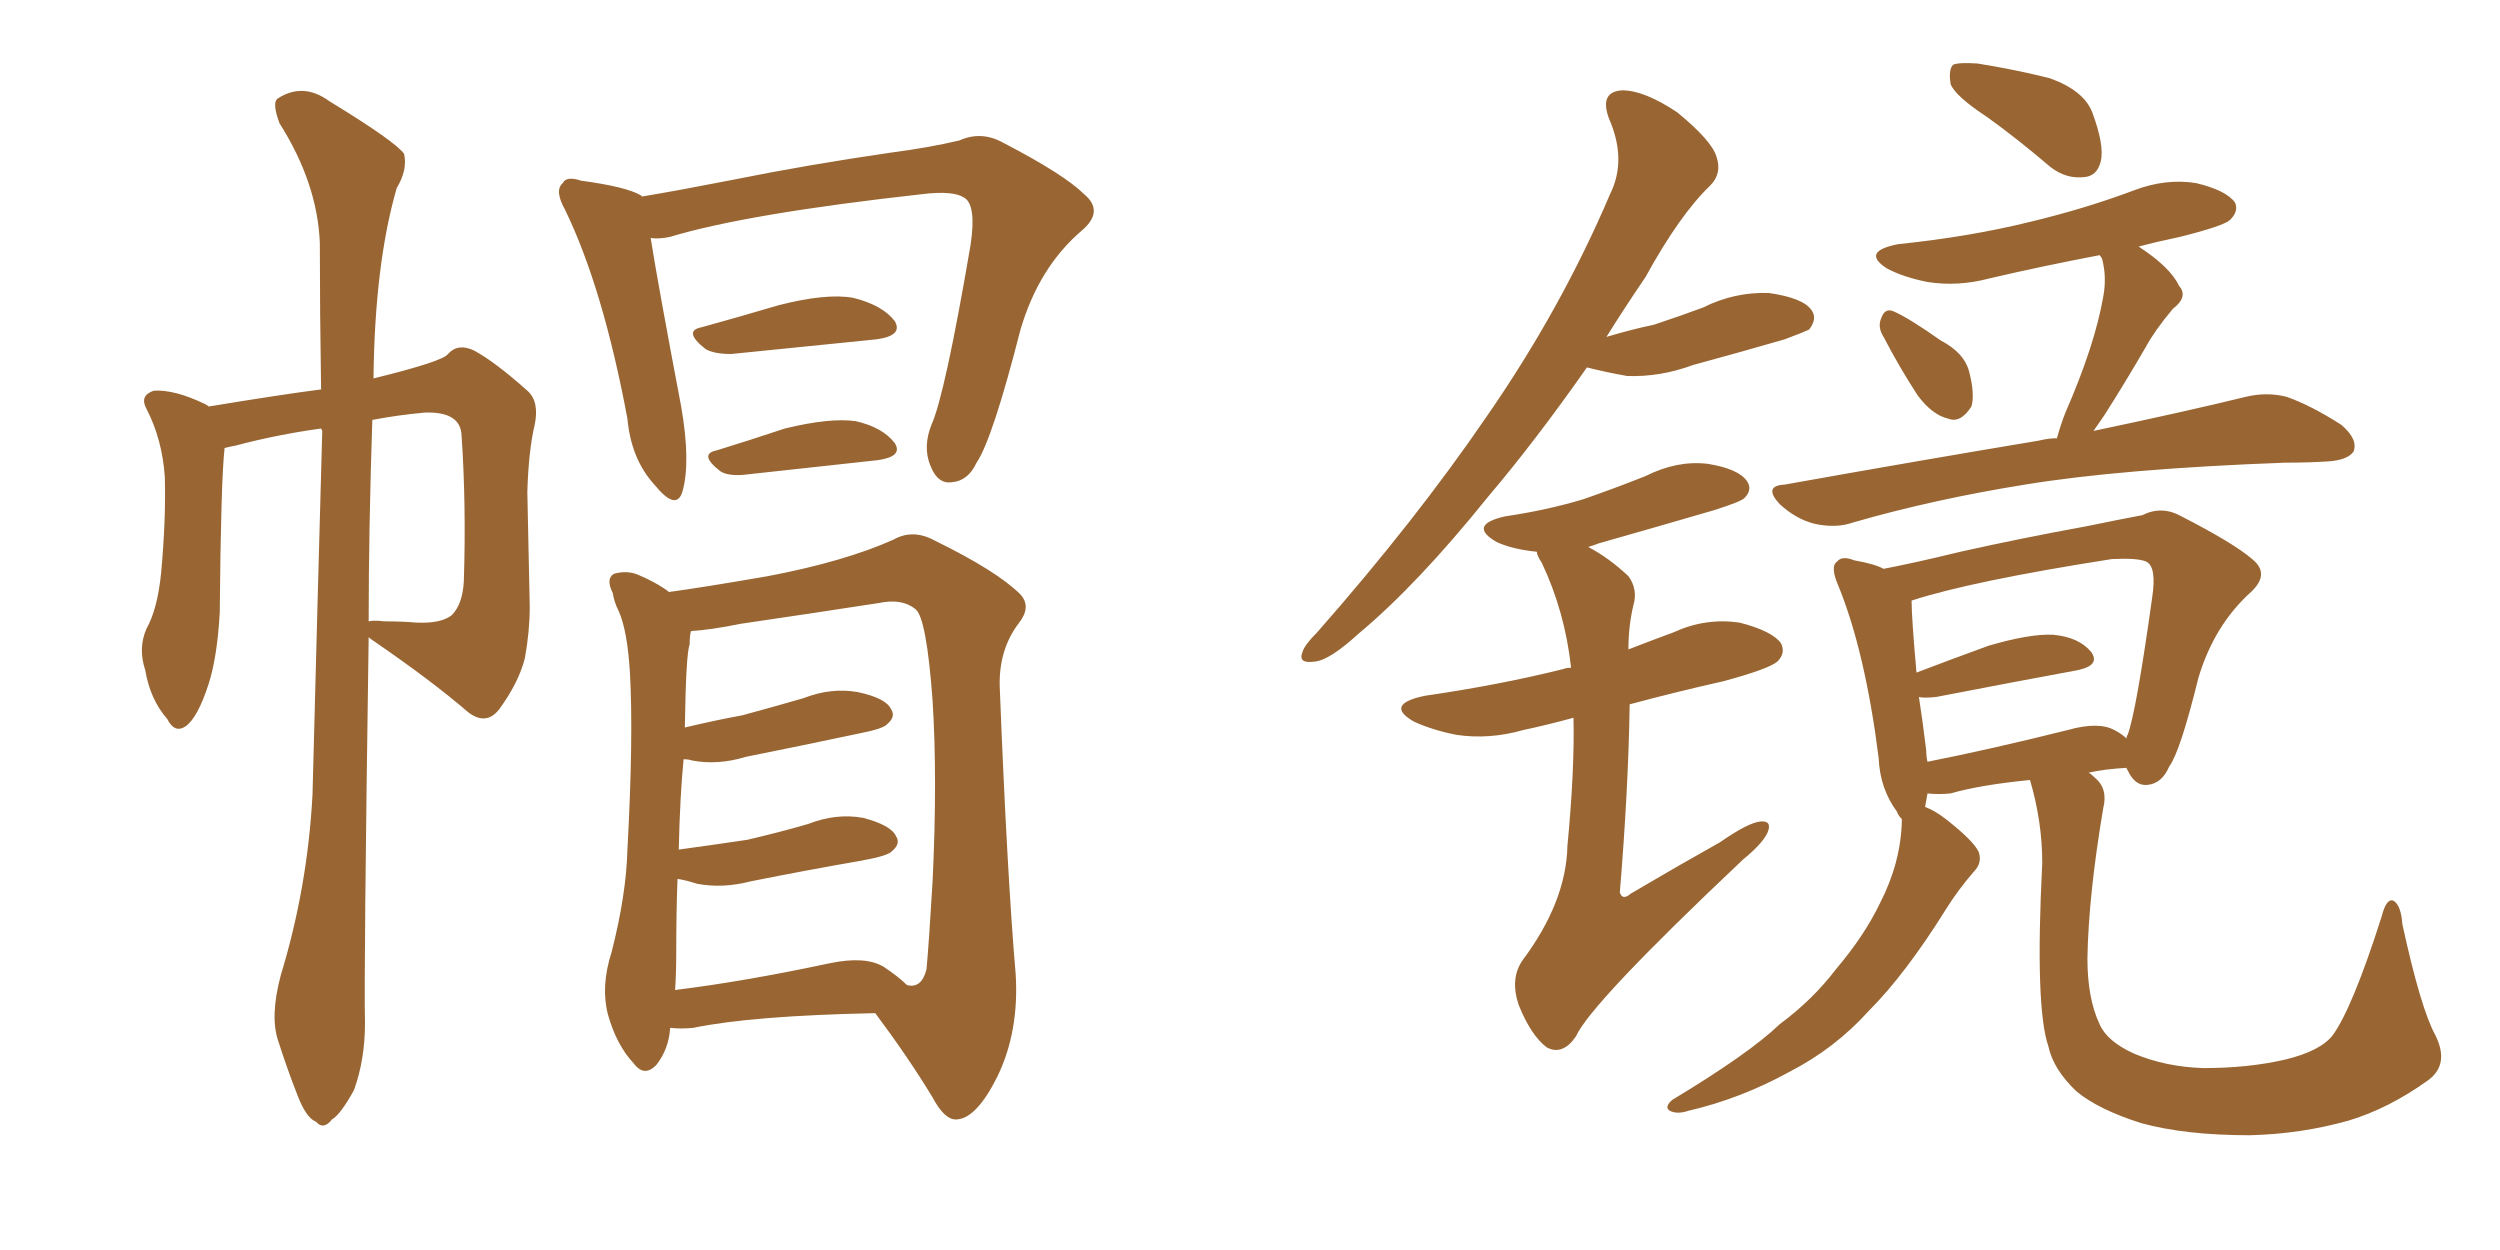 <svg xmlns="http://www.w3.org/2000/svg" xmlns:xlink="http://www.w3.org/1999/xlink" width="300" height="150"><path fill="#996633" padding="10" d="M33.69 117.04L33.69 117.04Q36.91 106.49 37.50 95.36L37.50 95.36Q38.09 72.51 38.67 51.71L38.67 51.71Q38.53 51.42 38.53 51.42L38.53 51.42Q33.25 52.15 28.27 53.47L28.27 53.47Q27.54 53.61 26.95 53.76L26.95 53.76Q26.51 57.71 26.37 73.54L26.37 73.54Q26.07 78.81 25.05 82.03L25.05 82.03Q23.73 86.13 22.27 87.16L22.27 87.16Q20.95 88.04 20.07 86.28L20.07 86.28Q18.02 83.94 17.43 80.42L17.43 80.42Q16.55 77.78 17.58 75.44L17.58 75.44Q18.90 73.10 19.34 68.70L19.34 68.70Q19.92 62.26 19.78 57.28L19.78 57.28Q19.48 52.73 17.58 49.07L17.58 49.07Q16.70 47.46 18.46 46.88L18.46 46.88Q20.95 46.73 24.61 48.49L24.61 48.49Q24.90 48.63 25.05 48.78L25.05 48.78Q33.98 47.31 38.53 46.73L38.53 46.73Q38.38 37.21 38.38 29.15L38.38 29.15Q38.09 21.97 33.54 14.79L33.54 14.79Q32.67 12.45 33.25 11.87L33.25 11.87Q36.33 9.81 39.55 12.16L39.55 12.16Q47.46 16.99 48.49 18.46L48.49 18.46Q48.93 20.36 47.61 22.56L47.61 22.56Q44.97 31.64 44.82 45.41L44.82 45.41Q53.17 43.36 53.76 42.48L53.76 42.48Q54.93 41.16 56.84 42.04L56.84 42.04Q59.33 43.36 63.28 46.88L63.28 46.88Q64.75 48.19 64.16 50.98L64.16 50.98Q63.43 54.05 63.28 59.03L63.28 59.03Q63.43 65.77 63.57 72.80L63.57 72.80Q63.57 75.73 62.99 78.96L62.99 78.96Q62.26 81.88 59.91 85.11L59.91 85.11Q58.30 87.16 56.10 85.40L56.10 85.40Q51.86 81.74 44.82 76.90L44.82 76.90Q44.38 76.61 44.24 76.46L44.24 76.46Q43.65 117.04 43.80 122.75L43.80 122.75Q43.80 127.15 42.48 130.81L42.48 130.81Q40.87 133.74 39.84 134.33L39.84 134.33Q38.82 135.64 37.94 134.62L37.94 134.62Q36.77 134.18 35.74 131.54L35.74 131.54Q34.42 128.17 33.40 124.95L33.40 124.95Q32.37 122.02 33.69 117.04ZM44.68 50.39L44.68 50.39Q44.24 63.57 44.24 74.56L44.24 74.56Q44.82 74.41 46.14 74.56L46.14 74.56Q48.19 74.56 49.95 74.71L49.95 74.71Q52.88 74.85 54.20 73.83L54.20 73.83Q55.52 72.51 55.66 69.73L55.66 69.73Q55.96 60.50 55.37 52.00L55.37 52.00Q55.08 49.37 50.98 49.51L50.98 49.51Q47.75 49.80 44.68 50.39ZM78.08 28.56L78.08 28.56Q78.96 34.13 81.74 48.78L81.74 48.78Q82.91 55.52 81.88 59.03L81.88 59.03Q81.15 61.38 78.52 58.15L78.52 58.15Q75.73 55.08 75.29 50.24L75.29 50.24Q72.36 34.57 67.82 25.20L67.82 25.20Q66.50 22.85 67.53 21.97L67.53 21.97Q67.97 21.09 69.73 21.68L69.73 21.68Q75.15 22.41 76.90 23.44L76.90 23.44Q76.90 23.44 77.05 23.58L77.05 23.58Q81.45 22.85 88.18 21.53L88.18 21.53Q96.83 19.78 106.93 18.31L106.93 18.31Q111.47 17.72 115.14 16.85L115.14 16.85Q117.77 15.67 120.41 17.14L120.41 17.14Q127.73 20.95 130.08 23.29L130.08 23.29Q132.57 25.34 129.79 27.69L129.79 27.69Q124.66 32.08 122.46 39.55L122.46 39.55Q119.09 52.73 117.19 55.52L117.19 55.52Q116.16 57.71 114.26 57.86L114.26 57.86Q112.50 58.15 111.62 55.81L111.62 55.81Q110.74 53.61 111.77 50.98L111.77 50.98Q113.38 47.46 116.46 29.44L116.46 29.44Q117.19 24.61 115.72 23.73L115.72 23.73Q114.40 22.85 110.74 23.29L110.74 23.29Q89.65 25.63 80.42 28.42L80.42 28.42Q79.10 28.71 78.08 28.56ZM84.23 39.26L84.23 39.26Q88.48 38.09 93.46 36.62L93.46 36.62Q99.17 35.16 102.39 35.74L102.39 35.74Q105.91 36.62 107.37 38.53L107.37 38.53Q108.40 40.28 105.18 40.72L105.18 40.72Q97.85 41.46 87.74 42.48L87.74 42.48Q85.69 42.48 84.67 41.89L84.67 41.89Q81.88 39.70 84.23 39.26ZM85.99 54.05L85.99 54.05Q89.79 52.88 94.19 51.42L94.19 51.42Q99.61 50.10 102.69 50.54L102.69 50.54Q105.91 51.27 107.37 53.17L107.37 53.17Q108.40 54.79 105.32 55.22L105.32 55.22Q98.58 55.96 89.21 56.98L89.21 56.98Q87.30 57.13 86.43 56.54L86.43 56.54Q83.79 54.49 85.99 54.05ZM80.42 123.34L80.42 123.34Q80.27 125.83 78.81 127.73L78.81 127.73Q77.34 129.35 76.03 127.59L76.03 127.59Q73.97 125.39 72.95 121.73L72.95 121.73Q72.07 118.36 73.39 114.26L73.39 114.26Q75.15 107.37 75.29 101.95L75.29 101.95Q76.03 88.33 75.59 80.71L75.59 80.71Q75.29 75.73 74.27 73.39L74.27 73.39Q73.68 72.22 73.54 71.19L73.54 71.19Q72.66 69.43 73.68 68.85L73.68 68.85Q75.29 68.41 76.61 68.99L76.61 68.99Q78.37 69.73 79.69 70.61L79.69 70.61Q80.13 70.90 80.27 71.04L80.27 71.04Q84.52 70.46 92.14 69.14L92.14 69.14Q101.37 67.38 107.23 64.75L107.23 64.75Q109.57 63.43 112.21 64.89L112.21 64.89Q119.68 68.55 122.46 71.34L122.46 71.34Q123.78 72.80 122.31 74.71L122.31 74.71Q119.82 77.93 119.97 82.47L119.97 82.47Q120.85 104.88 121.88 116.89L121.88 116.89Q122.31 123.78 119.68 129.20L119.68 129.20Q117.19 134.18 114.84 134.33L114.84 134.33Q113.38 134.47 111.91 131.69L111.91 131.69Q108.98 126.86 105.03 121.58L105.03 121.58Q90.23 121.88 83.20 123.34L83.20 123.34Q81.74 123.49 80.42 123.34ZM106.05 116.02L106.05 116.02L106.05 116.02Q107.81 117.19 108.84 118.21L108.84 118.21Q110.60 118.65 111.18 116.31L111.18 116.31Q111.47 113.23 111.91 105.76L111.91 105.76Q112.50 93.46 111.91 84.08L111.91 84.08Q111.18 74.12 109.86 73.10L109.86 73.10Q108.25 71.78 105.47 72.36L105.47 72.36Q97.85 73.54 88.92 74.85L88.92 74.85Q85.25 75.59 82.91 75.73L82.91 75.73Q82.76 76.32 82.76 77.34L82.76 77.34Q82.32 78.37 82.18 87.30L82.18 87.30Q85.84 86.43 89.06 85.84L89.06 85.84Q92.87 84.81 96.39 83.79L96.39 83.79Q99.76 82.47 102.98 83.06L102.98 83.06Q106.35 83.79 106.93 85.11L106.93 85.11Q107.52 85.99 106.49 86.87L106.49 86.87Q106.05 87.45 102.98 88.04L102.98 88.04Q96.09 89.50 89.50 90.82L89.50 90.82Q86.13 91.85 83.06 91.26L83.06 91.26Q82.62 91.11 82.03 91.11L82.03 91.11Q81.59 95.65 81.45 101.95L81.45 101.95Q85.69 101.37 89.65 100.78L89.65 100.78Q93.46 99.90 96.97 98.88L96.97 98.88Q100.34 97.56 103.56 98.14L103.56 98.14Q106.93 99.02 107.52 100.34L107.52 100.34Q108.11 101.22 107.08 102.10L107.08 102.10Q106.64 102.69 103.42 103.27L103.42 103.27Q96.68 104.44 90.09 105.76L90.09 105.76Q86.72 106.64 83.64 106.05L83.64 106.05Q82.32 105.62 81.30 105.47L81.30 105.47Q81.15 109.57 81.15 114.11L81.15 114.11Q81.15 116.89 81.01 118.80L81.01 118.80Q89.36 117.77 99.61 115.58L99.61 115.58Q103.86 114.70 106.05 116.02ZM190.43 44.09L190.43 44.09Q184.28 52.88 178.56 59.62L178.56 59.62Q170.07 70.17 163.04 76.03L163.04 76.03Q159.52 79.25 157.76 79.39L157.76 79.39Q155.71 79.69 156.30 78.22L156.30 78.22Q156.59 77.34 158.06 75.88L158.06 75.88Q169.92 62.40 178.42 49.95L178.42 49.95Q187.35 37.06 193.21 23.29L193.21 23.29Q195.26 19.19 193.07 14.21L193.07 14.21Q191.89 10.99 194.68 10.84L194.68 10.84Q197.31 10.84 201.27 13.48L201.27 13.48Q205.37 16.85 205.96 18.75L205.96 18.75Q206.69 20.80 205.22 22.27L205.22 22.27Q201.56 25.78 197.46 33.25L197.46 33.25Q194.97 36.91 192.77 40.43L192.77 40.43Q195.70 39.55 198.49 38.96L198.49 38.96Q201.56 37.94 204.35 36.91L204.35 36.91Q208.15 35.01 212.26 35.16L212.26 35.16Q216.36 35.74 217.38 37.21L217.38 37.21Q218.12 38.23 217.09 39.55L217.09 39.55Q216.50 39.84 214.16 40.72L214.16 40.72Q208.59 42.33 203.17 43.80L203.17 43.80Q199.22 45.26 195.26 45.12L195.26 45.12Q192.77 44.68 190.43 44.09ZM188.82 86.13L188.82 86.13Q185.60 87.01 182.81 87.60L182.81 87.60Q178.71 88.77 174.76 88.18L174.76 88.18Q171.83 87.60 169.63 86.57L169.63 86.57Q166.11 84.52 170.95 83.50L170.95 83.50Q180.03 82.18 187.65 80.27L187.65 80.27Q187.94 80.13 188.53 80.13L188.53 80.13Q187.79 73.39 185.01 67.53L185.01 67.53Q184.42 66.65 184.42 66.21L184.42 66.21Q181.49 65.92 179.59 65.04L179.59 65.04Q176.07 62.99 180.62 61.96L180.62 61.96Q185.60 61.23 189.99 59.91L189.99 59.91Q193.80 58.59 197.46 57.13L197.46 57.13Q201.27 55.22 204.93 55.66L204.93 55.66Q208.59 56.25 209.62 57.71L209.62 57.71Q210.35 58.74 209.33 59.77L209.33 59.77Q208.89 60.21 205.66 61.23L205.66 61.23Q198.63 63.28 191.89 65.19L191.89 65.19Q191.16 65.48 190.58 65.63L190.58 65.63Q193.07 66.94 195.41 69.14L195.41 69.14Q196.58 70.75 196.00 72.66L196.00 72.66Q195.41 75.15 195.41 77.93L195.41 77.93Q198.05 76.90 200.83 75.88L200.83 75.88Q204.64 74.12 208.74 74.71L208.74 74.71Q212.70 75.73 213.72 77.20L213.72 77.20Q214.31 78.37 213.28 79.39L213.28 79.39Q212.26 80.27 206.84 81.74L206.84 81.74Q200.98 83.06 195.56 84.52L195.56 84.52Q195.41 94.63 194.38 107.08L194.38 107.08Q194.68 108.11 195.70 107.23L195.70 107.23Q201.42 103.86 206.40 101.07L206.40 101.07Q209.77 98.73 211.23 98.58L211.23 98.58Q212.70 98.44 212.11 99.90L212.11 99.90Q211.52 101.22 209.18 103.13L209.18 103.13Q190.87 120.41 189.11 124.37L189.11 124.37Q187.50 126.71 185.60 125.68L185.60 125.68Q183.69 124.22 182.23 120.56L182.23 120.56Q181.20 117.48 182.67 115.28L182.67 115.28Q187.94 108.25 188.09 101.51L188.09 101.51Q188.96 92.43 188.82 86.13ZM238.48 14.06L238.48 14.06Q234.67 11.57 234.08 10.11L234.08 10.11Q233.79 8.35 234.38 7.76L234.38 7.76Q235.11 7.47 237.30 7.62L237.30 7.62Q241.85 8.35 245.95 9.38L245.95 9.38Q250.05 10.84 251.07 13.48L251.07 13.48Q252.54 17.43 252.10 19.34L252.10 19.34Q251.66 21.09 250.20 21.24L250.20 21.24Q248.00 21.53 246.09 20.07L246.09 20.07Q242.14 16.70 238.48 14.06ZM226.03 40.43L226.03 40.43Q225.29 39.26 225.73 38.23L225.73 38.23Q226.17 36.91 227.20 37.35L227.20 37.35Q228.96 38.09 232.91 40.87L232.91 40.87Q235.69 42.33 236.28 44.53L236.28 44.53Q237.01 47.31 236.57 48.78L236.57 48.78Q235.25 50.83 233.79 50.24L233.79 50.24Q231.88 49.80 230.13 47.46L230.13 47.46Q227.93 44.09 226.03 40.43ZM246.83 52.59L246.83 52.59Q247.27 50.98 247.85 49.51L247.85 49.51Q251.37 41.46 252.39 35.60L252.39 35.60Q252.83 33.25 252.25 31.05L252.25 31.05Q252.10 30.76 251.95 30.62L251.95 30.62Q245.07 31.93 238.77 33.40L238.77 33.40Q234.96 34.42 231.30 33.84L231.30 33.84Q228.37 33.25 226.46 32.23L226.46 32.23Q223.24 30.18 227.78 29.30L227.78 29.30Q236.28 28.42 243.46 26.66L243.46 26.66Q250.20 25.05 256.05 22.85L256.05 22.85Q259.86 21.39 263.53 21.97L263.53 21.97Q267.19 22.85 268.21 24.32L268.21 24.32Q268.65 25.34 267.63 26.37L267.63 26.37Q266.89 27.10 261.62 28.42L261.62 28.42Q258.84 29.00 256.64 29.59L256.64 29.59Q260.45 32.08 261.47 34.28L261.47 34.28Q262.65 35.60 260.74 37.06L260.74 37.06Q258.54 39.70 257.52 41.60L257.52 41.60Q254.88 46.14 252.54 49.80L252.54 49.80Q251.81 50.83 251.22 51.71L251.22 51.71Q262.35 49.37 269.53 47.61L269.53 47.61Q272.02 47.02 274.37 47.61L274.37 47.61Q277.29 48.63 280.96 50.98L280.96 50.98Q283.01 52.73 282.42 54.20L282.42 54.20Q281.69 55.22 279.35 55.37L279.35 55.37Q277.00 55.52 274.22 55.52L274.22 55.52Q254.59 56.25 243.02 58.15L243.02 58.15Q232.03 59.91 222.36 62.70L222.36 62.70Q220.31 63.43 217.68 62.84L217.68 62.84Q215.48 62.26 213.57 60.50L213.57 60.50Q211.52 58.30 214.16 58.15L214.16 58.15Q230.57 55.22 244.63 52.88L244.63 52.88Q245.80 52.59 246.83 52.59ZM292.24 124.22L292.24 124.22Q293.99 127.73 291.36 129.64L291.36 129.64Q286.67 133.01 281.84 134.47L281.84 134.47Q276.12 136.08 269.97 136.23L269.97 136.23Q262.21 136.23 256.93 134.77L256.93 134.77Q251.81 133.15 249.17 130.96L249.17 130.96Q246.39 128.32 245.80 125.54L245.80 125.54Q244.19 120.85 245.07 103.56L245.07 103.56Q245.07 98.58 243.60 93.60L243.60 93.60Q237.60 94.19 234.08 95.21L234.08 95.21Q232.62 95.36 231.30 95.21L231.30 95.21Q231.15 95.95 231.01 96.83L231.01 96.83Q232.18 97.27 233.50 98.29L233.50 98.29Q236.87 100.93 237.45 102.25L237.45 102.25Q237.89 103.56 236.87 104.59L236.87 104.59Q234.96 106.79 233.50 109.13L233.50 109.13Q228.66 116.89 224.27 121.29L224.27 121.29Q220.17 125.83 214.75 128.61L214.75 128.61Q208.89 131.84 202.59 133.30L202.59 133.30Q201.27 133.74 200.39 133.30L200.39 133.30Q199.66 132.86 200.68 131.98L200.68 131.98Q209.91 126.42 213.57 122.90L213.57 122.90Q217.53 119.97 220.31 116.31L220.31 116.31Q223.68 112.35 225.59 108.40L225.59 108.40Q228.08 103.56 228.22 98.58L228.22 98.58Q228.22 98.29 228.22 98.29L228.22 98.29Q227.78 97.85 227.64 97.41L227.64 97.41Q225.59 94.63 225.44 90.97L225.44 90.97Q223.83 78.22 220.61 70.31L220.61 70.31Q219.58 67.97 220.46 67.38L220.46 67.38Q221.04 66.65 222.51 67.24L222.51 67.24Q225 67.68 226.03 68.26L226.03 68.26Q229.83 67.53 235.25 66.21L235.25 66.21Q242.43 64.60 250.49 63.13L250.49 63.13Q254.00 62.40 257.08 61.82L257.08 61.82Q259.42 60.64 261.77 61.96L261.77 61.96Q268.07 65.19 270.26 67.09L270.26 67.09Q272.46 68.85 270.12 71.04L270.12 71.04Q265.72 75 263.82 81.30L263.82 81.30Q261.62 90.23 260.30 91.99L260.30 91.99Q259.42 94.04 257.67 94.19L257.67 94.19Q256.20 94.34 255.32 92.43L255.32 92.43Q255.18 92.29 255.18 92.14L255.18 92.14Q252.54 92.29 250.63 92.72L250.63 92.72Q250.93 92.87 251.37 93.31L251.37 93.31Q252.98 94.63 252.39 96.97L252.39 96.97Q250.63 107.37 250.49 114.99L250.49 114.99Q250.49 119.82 251.95 122.90L251.95 122.90Q252.83 124.95 256.05 126.42L256.05 126.42Q259.86 128.03 264.40 128.17L264.40 128.17Q269.82 128.17 274.22 127.15L274.22 127.15Q278.47 126.12 279.93 124.22L279.93 124.22Q282.28 121.00 285.79 110.01L285.79 110.01Q286.38 107.67 287.26 108.11L287.26 108.11Q288.13 108.69 288.28 110.89L288.28 110.89Q290.48 121.00 292.24 124.22ZM253.71 87.60L253.71 87.60L253.71 87.60Q254.59 88.04 255.18 88.62L255.18 88.62Q255.18 88.33 255.32 88.18L255.32 88.18Q256.35 85.40 258.25 71.78L258.25 71.78Q258.84 67.97 257.52 67.38L257.52 67.38Q256.49 66.94 253.42 67.09L253.42 67.09Q236.57 69.73 229.39 72.07L229.39 72.07Q229.39 74.12 229.98 80.71L229.98 80.71Q233.79 79.25 238.62 77.49L238.62 77.49Q243.60 76.03 246.39 76.17L246.39 76.17Q249.46 76.46 250.93 78.22L250.93 78.22Q252.10 79.83 249.32 80.42L249.32 80.42Q242.14 81.74 232.32 83.64L232.32 83.64Q230.86 83.79 230.27 83.64L230.27 83.64Q230.71 86.43 231.15 90.09L231.15 90.09Q231.15 90.82 231.30 91.41L231.30 91.41Q238.77 89.94 248.14 87.60L248.14 87.60Q251.81 86.57 253.71 87.60Z"/></svg>